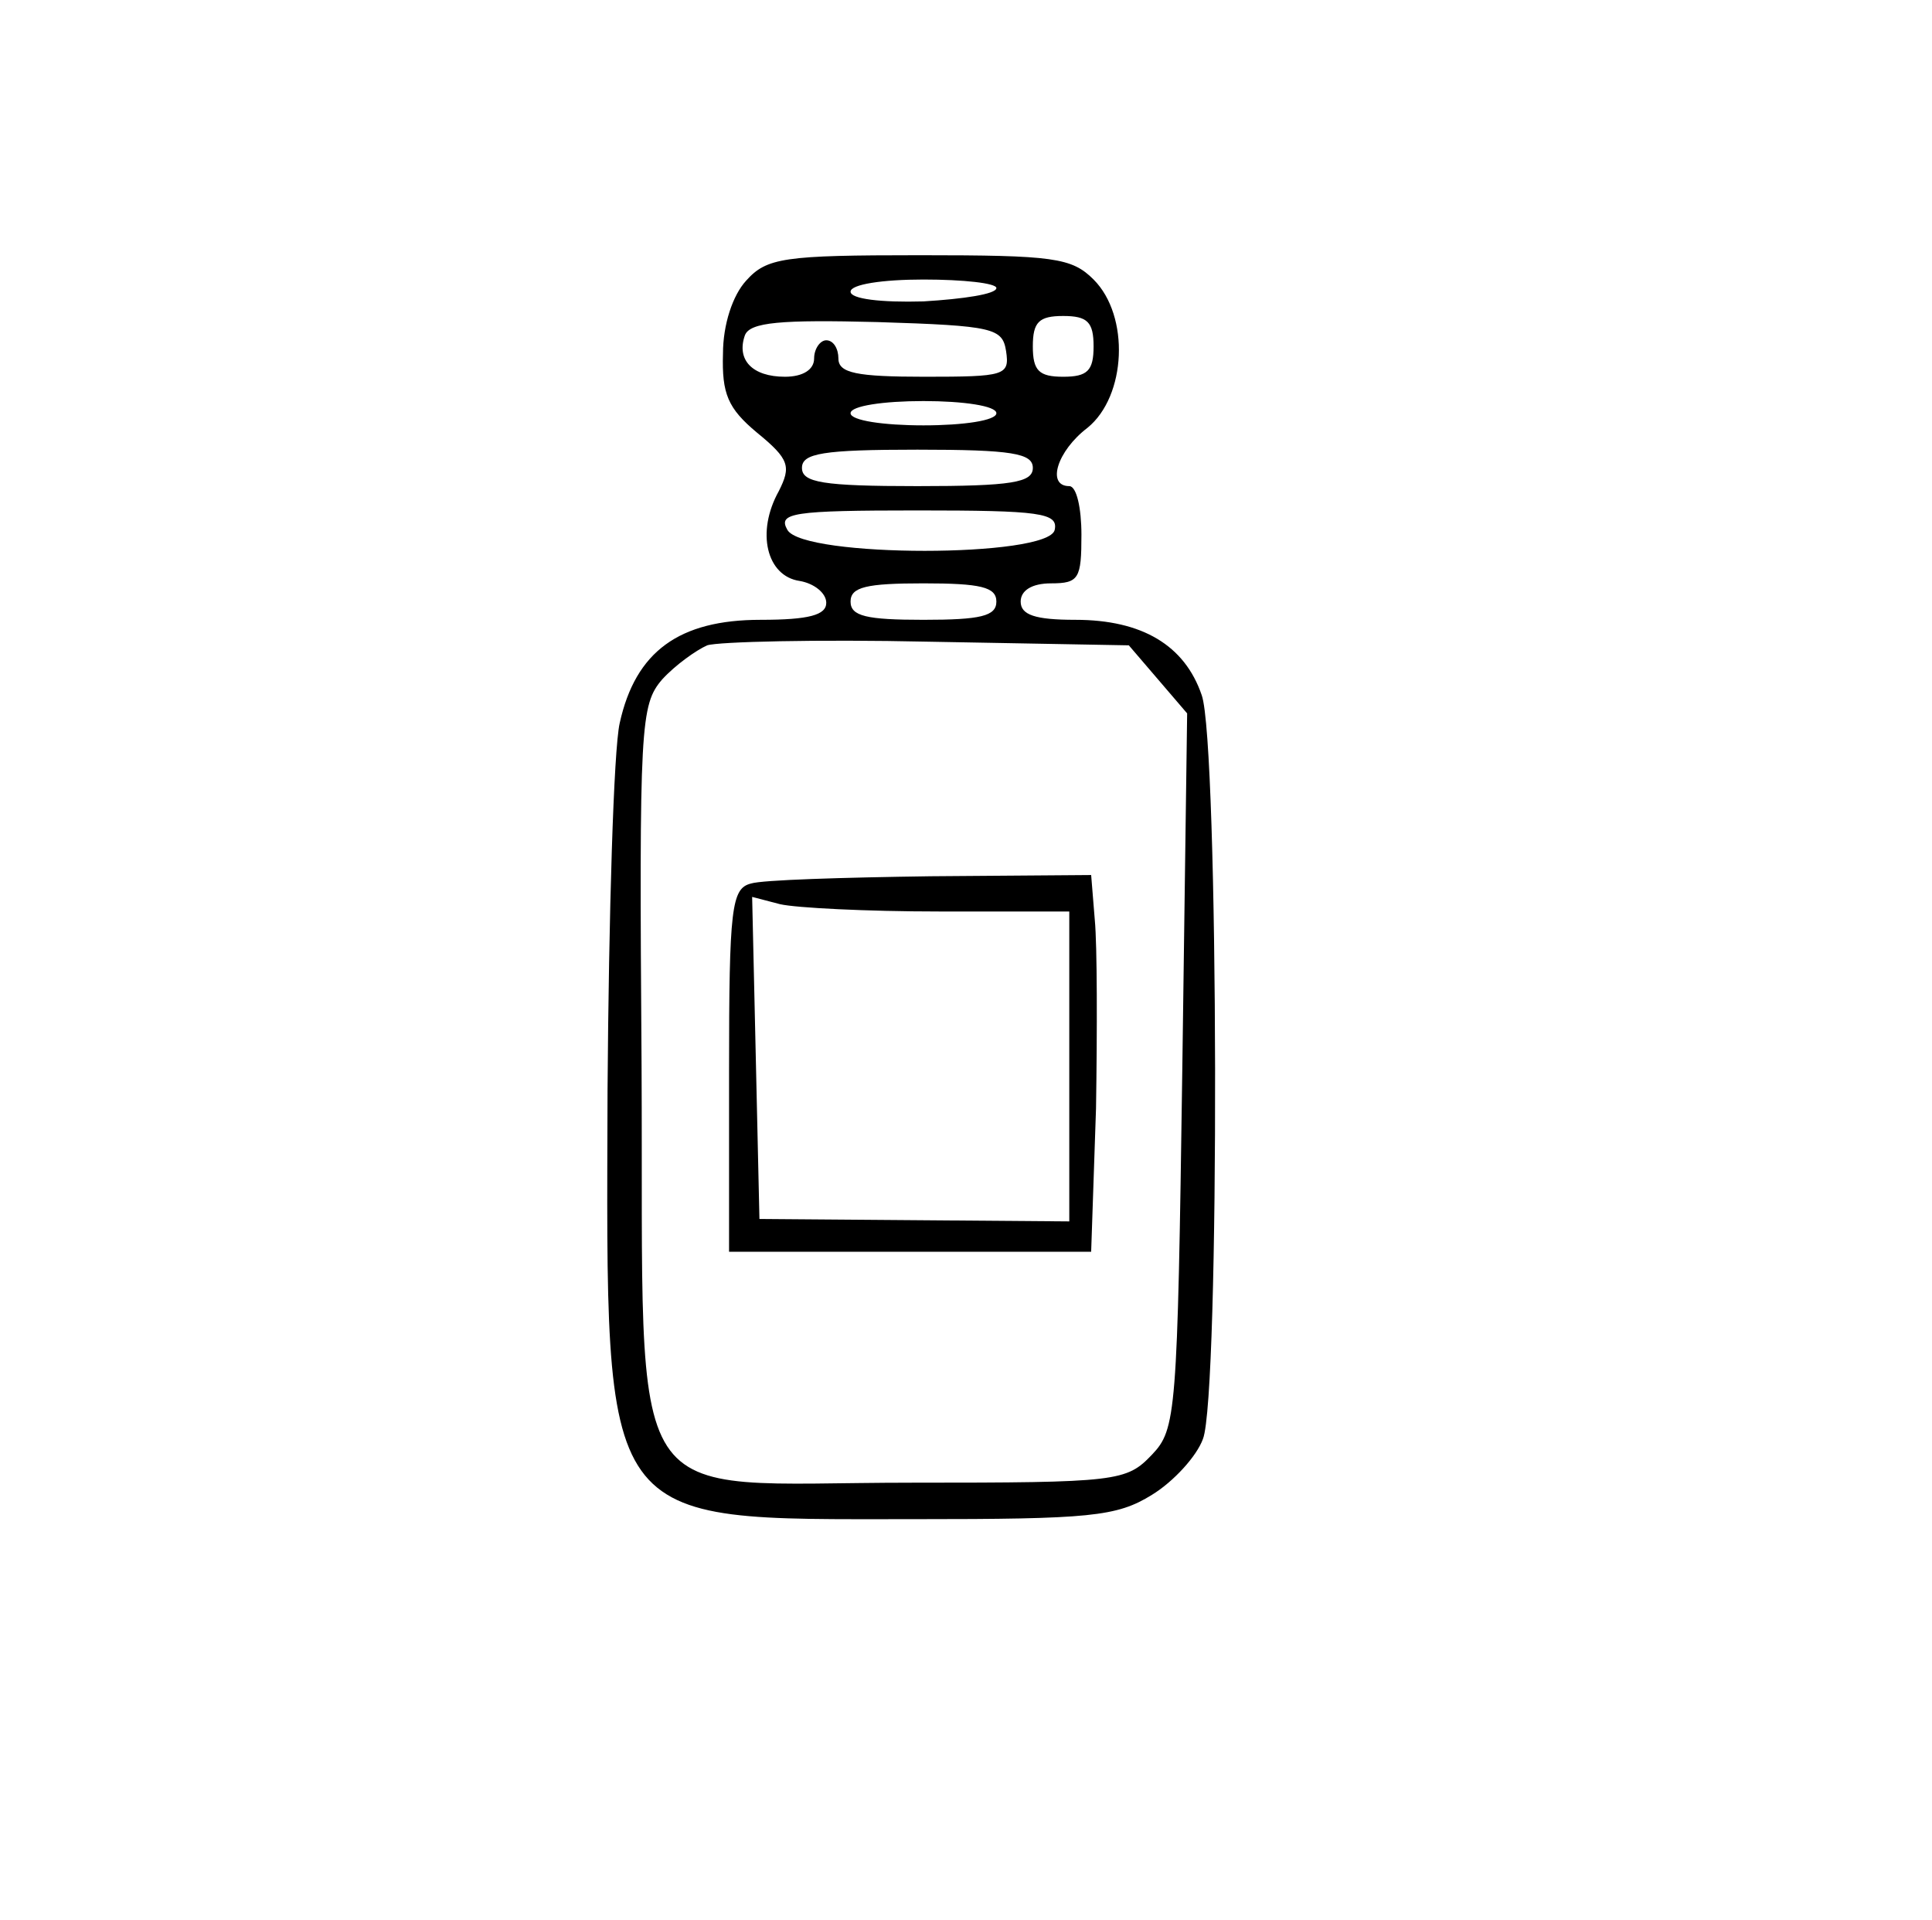 <?xml version="1.0" standalone="no"?>
<!DOCTYPE svg PUBLIC "-//W3C//DTD SVG 20010904//EN"
 "http://www.w3.org/TR/2001/REC-SVG-20010904/DTD/svg10.dtd">
<svg version="1.0" xmlns="http://www.w3.org/2000/svg"
 width="159pt" height="158pt" viewBox="0 0 159 158"
 preserveAspectRatio="xMidYMid meet">
<g transform="translate(0,158) scale(0.1,-0.1)"
fill="#000000" stroke="none">
<path d="M614 1349 c-11 -12 -19 -36 -19 -60 -1 -33 4 -45 28 -65 27 -22 28
-28 18 -48 -19 -34 -10 -70 17 -74 12 -2 22 -10 22 -18 0 -10 -14 -14 -54 -14
-67 0 -103 -26 -116 -85 -5 -22 -9 -158 -10 -302 -1 -364 -9 -353 252 -353
145 0 167 2 196 20 18 11 37 32 42 46 14 35 13 573 -1 612 -14 41 -49 62 -104
62 -33 0 -45 4 -45 15 0 9 9 15 25 15 23 0 25 4 25 40 0 22 -4 40 -10 40 -19
0 -10 29 15 48 32 26 35 92 5 122 -18 18 -33 20 -143 20 -112 0 -126 -2 -143
-21z m206 -6 c0 -5 -27 -9 -60 -11 -35 -1 -60 2 -60 8 0 6 26 10 60 10 33 0
60 -3 60 -7z m8 -52 c3 -20 -1 -21 -67 -21 -56 0 -71 3 -71 15 0 8 -4 15 -10
15 -5 0 -10 -7 -10 -15 0 -9 -9 -15 -24 -15 -27 0 -40 14 -33 34 4 11 30 13
109 11 96 -3 103 -5 106 -24z m72 4 c0 -20 -5 -25 -25 -25 -20 0 -25 5 -25 25
0 20 5 25 25 25 20 0 25 -5 25 -25z m-80 -55 c0 -6 -27 -10 -60 -10 -33 0 -60
4 -60 10 0 6 27 10 60 10 33 0 60 -4 60 -10z m30 -45 c0 -12 -17 -15 -95 -15
-78 0 -95 3 -95 15 0 12 17 15 95 15 78 0 95 -3 95 -15z m18 -51 c-5 -23 -207
-23 -220 0 -8 14 4 16 107 16 101 0 116 -2 113 -16z m-48 -59 c0 -12 -13 -15
-60 -15 -47 0 -60 3 -60 15 0 12 13 15 60 15 47 0 60 -3 60 -15z m133 -64 l24
-28 -4 -294 c-4 -283 -5 -295 -25 -316 -21 -22 -28 -23 -198 -23 -242 0 -220
-34 -222 343 -2 281 -1 297 17 318 11 12 28 24 37 28 9 3 91 5 182 3 l165 -3
24 -28z"/>
<path d="M618 853 c-16 -4 -18 -20 -18 -154 l0 -149 149 0 149 0 4 118 c1 64
1 134 -1 155 l-3 37 -132 -1 c-72 -1 -139 -3 -148 -6z m155 -23 l107 0 0 -128
0 -127 -127 1 -128 1 -3 133 -3 132 23 -6 c13 -3 71 -6 131 -6z"/>
</g>
</svg>
